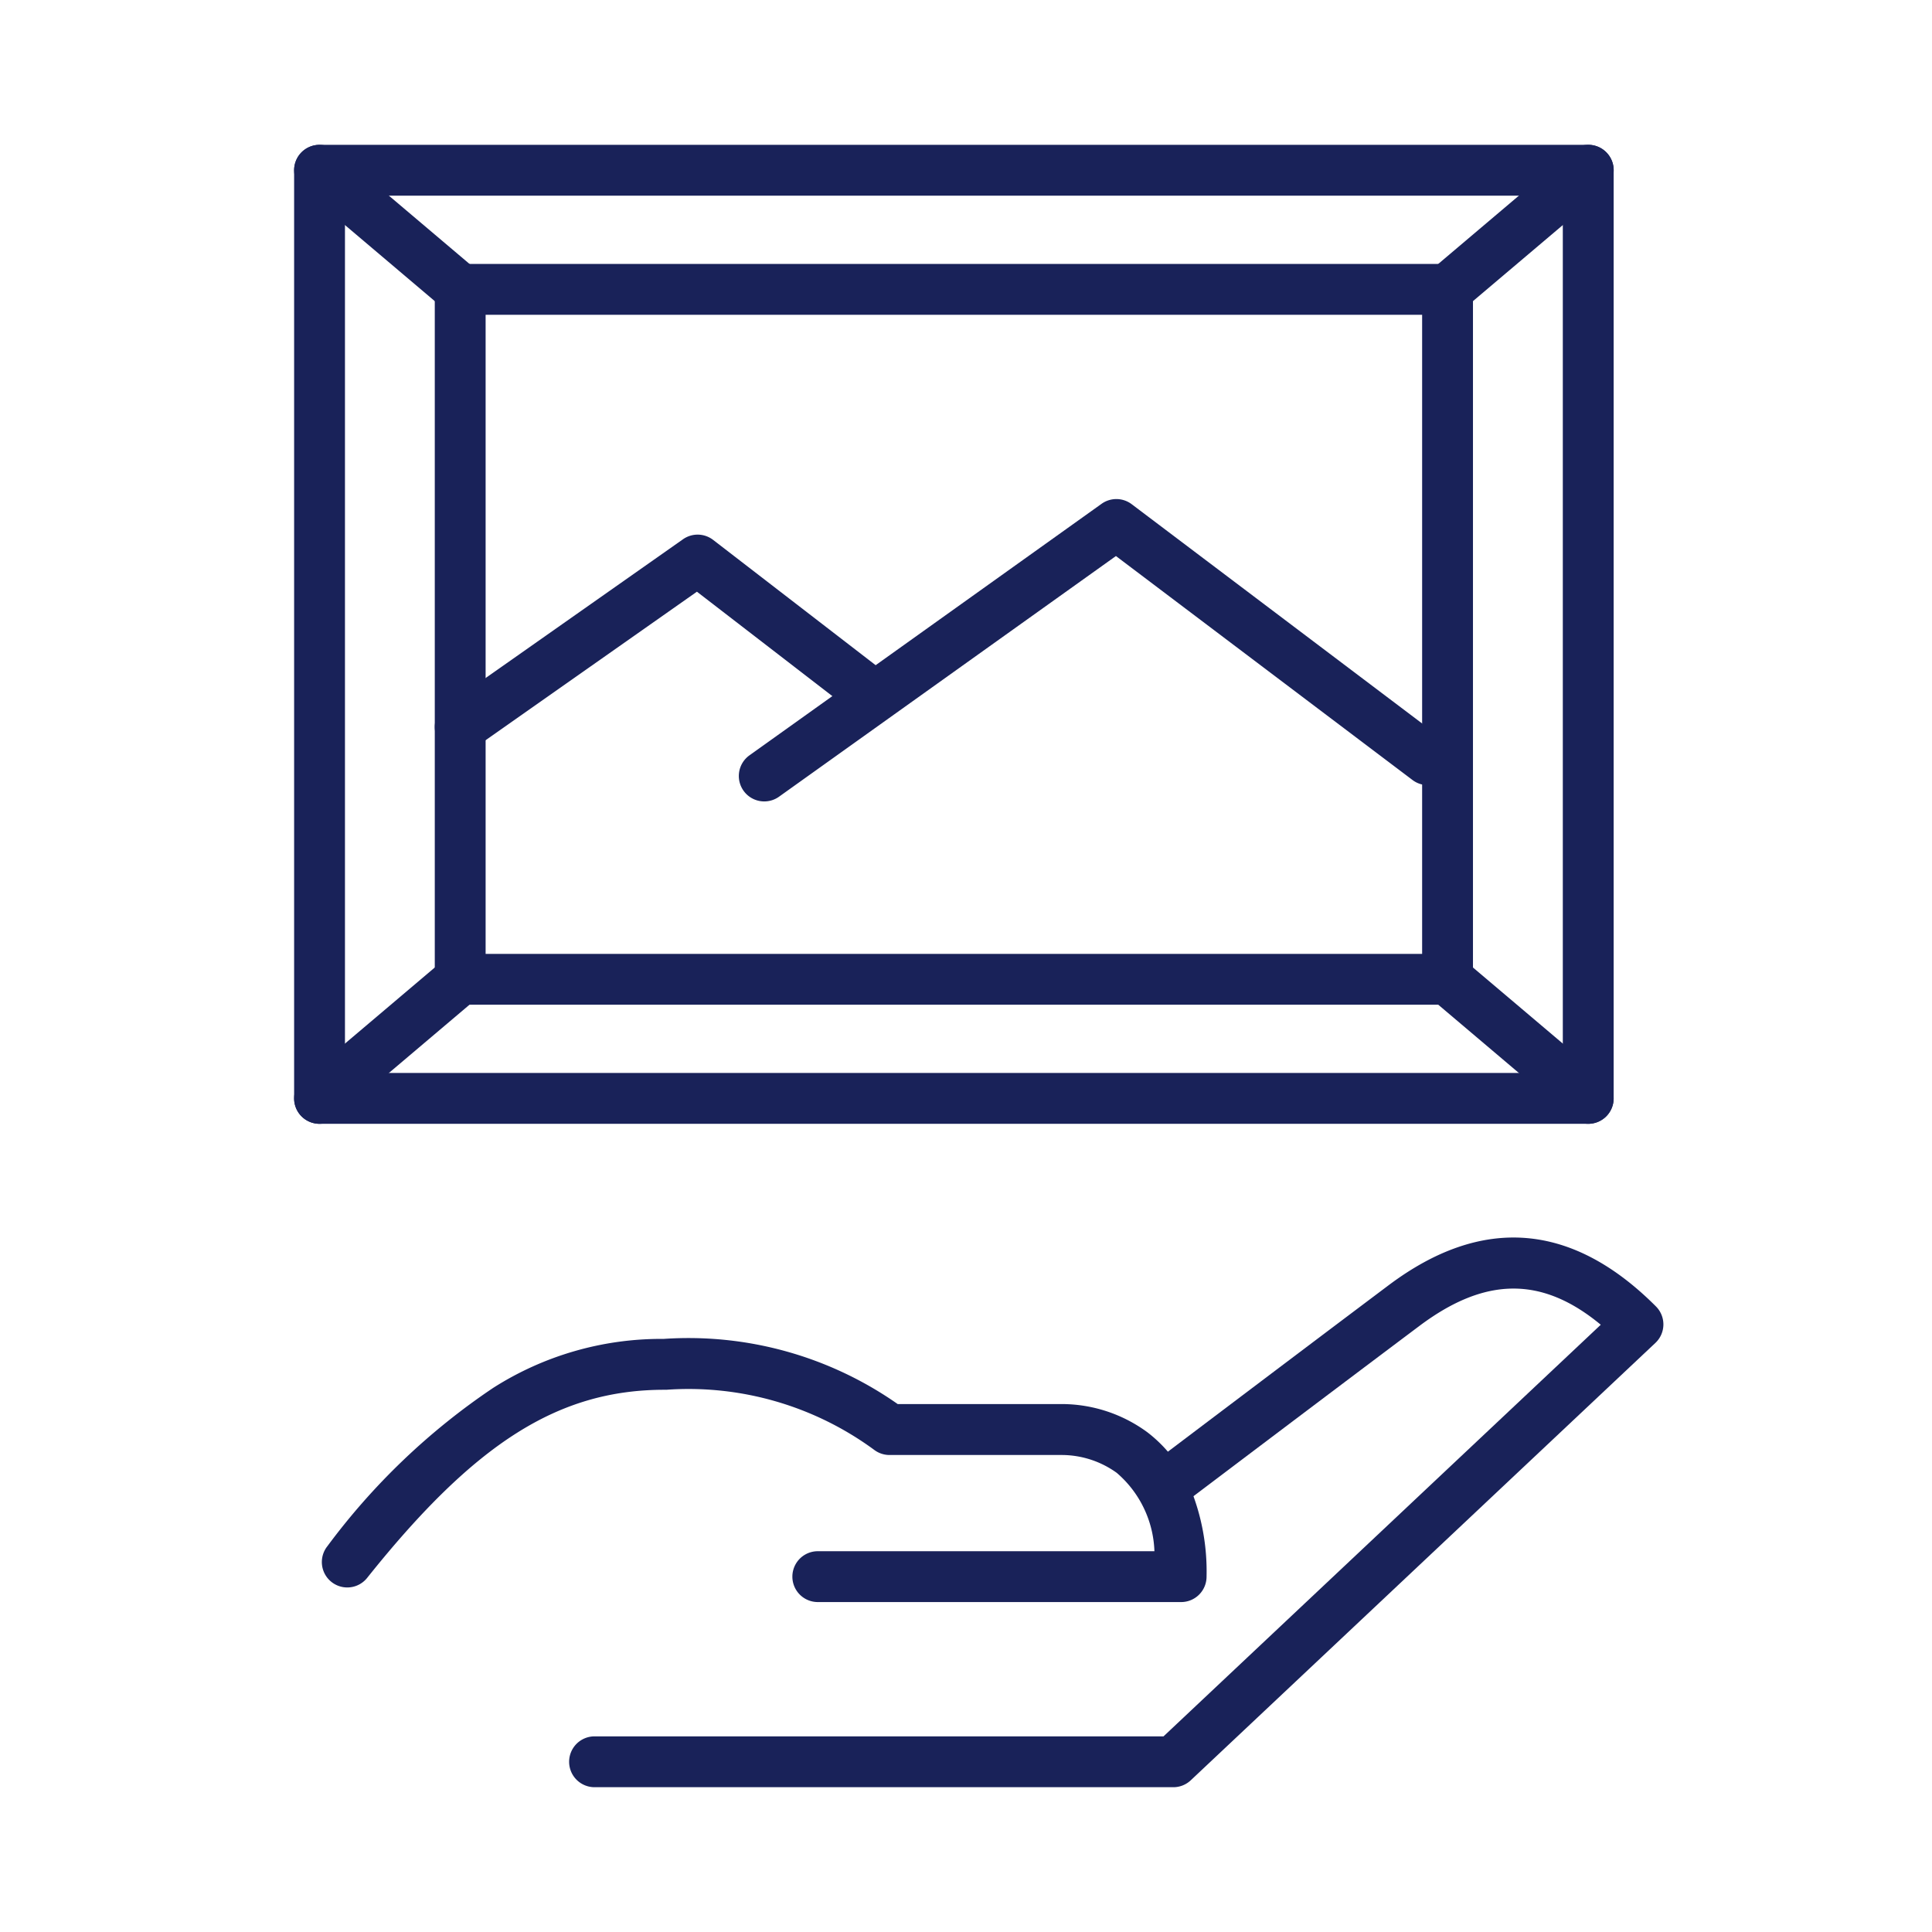 <svg xmlns="http://www.w3.org/2000/svg" xmlns:xlink="http://www.w3.org/1999/xlink" width="76" height="76" viewBox="0 0 76 76"><defs><clipPath id="a"><rect width="53.871" height="64.607" transform="translate(0 0)" fill="none" stroke="#192259" stroke-width="1"/></clipPath></defs><g transform="translate(-400 -3960)"><rect width="76" height="76" transform="translate(400 3960)" fill="none"/><g transform="translate(411.57 3965.697)"><g clip-path="url(#a)"><path d="M34.6,64.607H11.818a1,1,0,1,1,0-2H34.2L51.4,46.415c-2.317-1.919-4.551-1.891-7.136.048-3.6,2.7-8.943,6.742-9,6.783a1,1,0,1,1-1.206-1.6c.054-.041,5.4-4.083,9-6.787,3.673-2.754,7.21-2.473,10.513.836a1,1,0,0,1-.022,1.435l-18.272,17.2A1,1,0,0,1,34.6,64.607Z" fill="#192259"/><path d="M34.893,57.324H20.6a1,1,0,0,1,0-2H33.842a4.245,4.245,0,0,0-1.485-3.085,3.711,3.711,0,0,0-2.148-.7H23.421a1,1,0,0,1-.593-.195,12.335,12.335,0,0,0-8.184-2.371l-.071,0c-4.169,0-7.449,2.075-11.7,7.4a1,1,0,0,1-1.564-1.247A26.5,26.5,0,0,1,7.829,48.9a12.3,12.3,0,0,1,6.708-1.928,14.337,14.337,0,0,1,9.206,2.563h6.466a5.7,5.7,0,0,1,3.356,1.11,5.39,5.39,0,0,1,1.663,2.13,8.685,8.685,0,0,1,.665,3.549A1,1,0,0,1,34.893,57.324Z" fill="#192259"/><path d="M0-1H49.907a1,1,0,0,1,1,1V36.511a1,1,0,0,1-1,1H0a1,1,0,0,1-1-1V0A1,1,0,0,1,0-1ZM48.907,1H1V35.511H48.907Z" transform="translate(1 1)" fill="#192259"/><path d="M0-1H38.84a1,1,0,0,1,1,1V27.141a1,1,0,0,1-1,1H0a1,1,0,0,1-1-1V0A1,1,0,0,1,0-1ZM37.84,1H1V26.141H37.84Z" transform="translate(6.533 5.685)" fill="#192259"/><path d="M0,5.685a1,1,0,0,1-.764-.354A1,1,0,0,1-.646,3.922L4.887-.763A1,1,0,0,1,6.3-.646,1,1,0,0,1,6.179.763L.646,5.448A1,1,0,0,1,0,5.685Z" transform="translate(45.374 1)" fill="#192259"/><path d="M5.533,5.685a1,1,0,0,1-.646-.237L-.646.763A1,1,0,0,1-.763-.646,1,1,0,0,1,.646-.763L6.179,3.922a1,1,0,0,1-.647,1.763Z" transform="translate(45.374 32.826)" fill="#192259"/><path d="M0,5.685a1,1,0,0,1-.764-.354A1,1,0,0,1-.646,3.922L4.887-.763A1,1,0,0,1,6.3-.646,1,1,0,0,1,6.179.763L.646,5.448A1,1,0,0,1,0,5.685Z" transform="translate(1 32.826)" fill="#192259"/><path d="M5.533,5.685a1,1,0,0,1-.646-.237L-.646.763A1,1,0,0,1-.763-.646,1,1,0,0,1,.646-.763L6.179,3.922a1,1,0,0,1-.647,1.763Z" transform="translate(1 1)" fill="#192259"/><path d="M18.495,25.829a1,1,0,0,1-.582-1.814l13.851-9.894a1,1,0,0,1,1.184.016L45.2,23.387a1,1,0,0,1-1.205,1.6L32.328,16.176,19.075,25.643A1,1,0,0,1,18.495,25.829Z" fill="#192259"/><path d="M6.534,23.9a1,1,0,0,1-.576-1.818l9.34-6.566a1,1,0,0,1,1.186.026l6.448,4.971A1,1,0,0,1,21.71,22.1l-5.865-4.521L7.108,23.72A1,1,0,0,1,6.534,23.9Z" fill="#192259"/></g></g></g></svg>